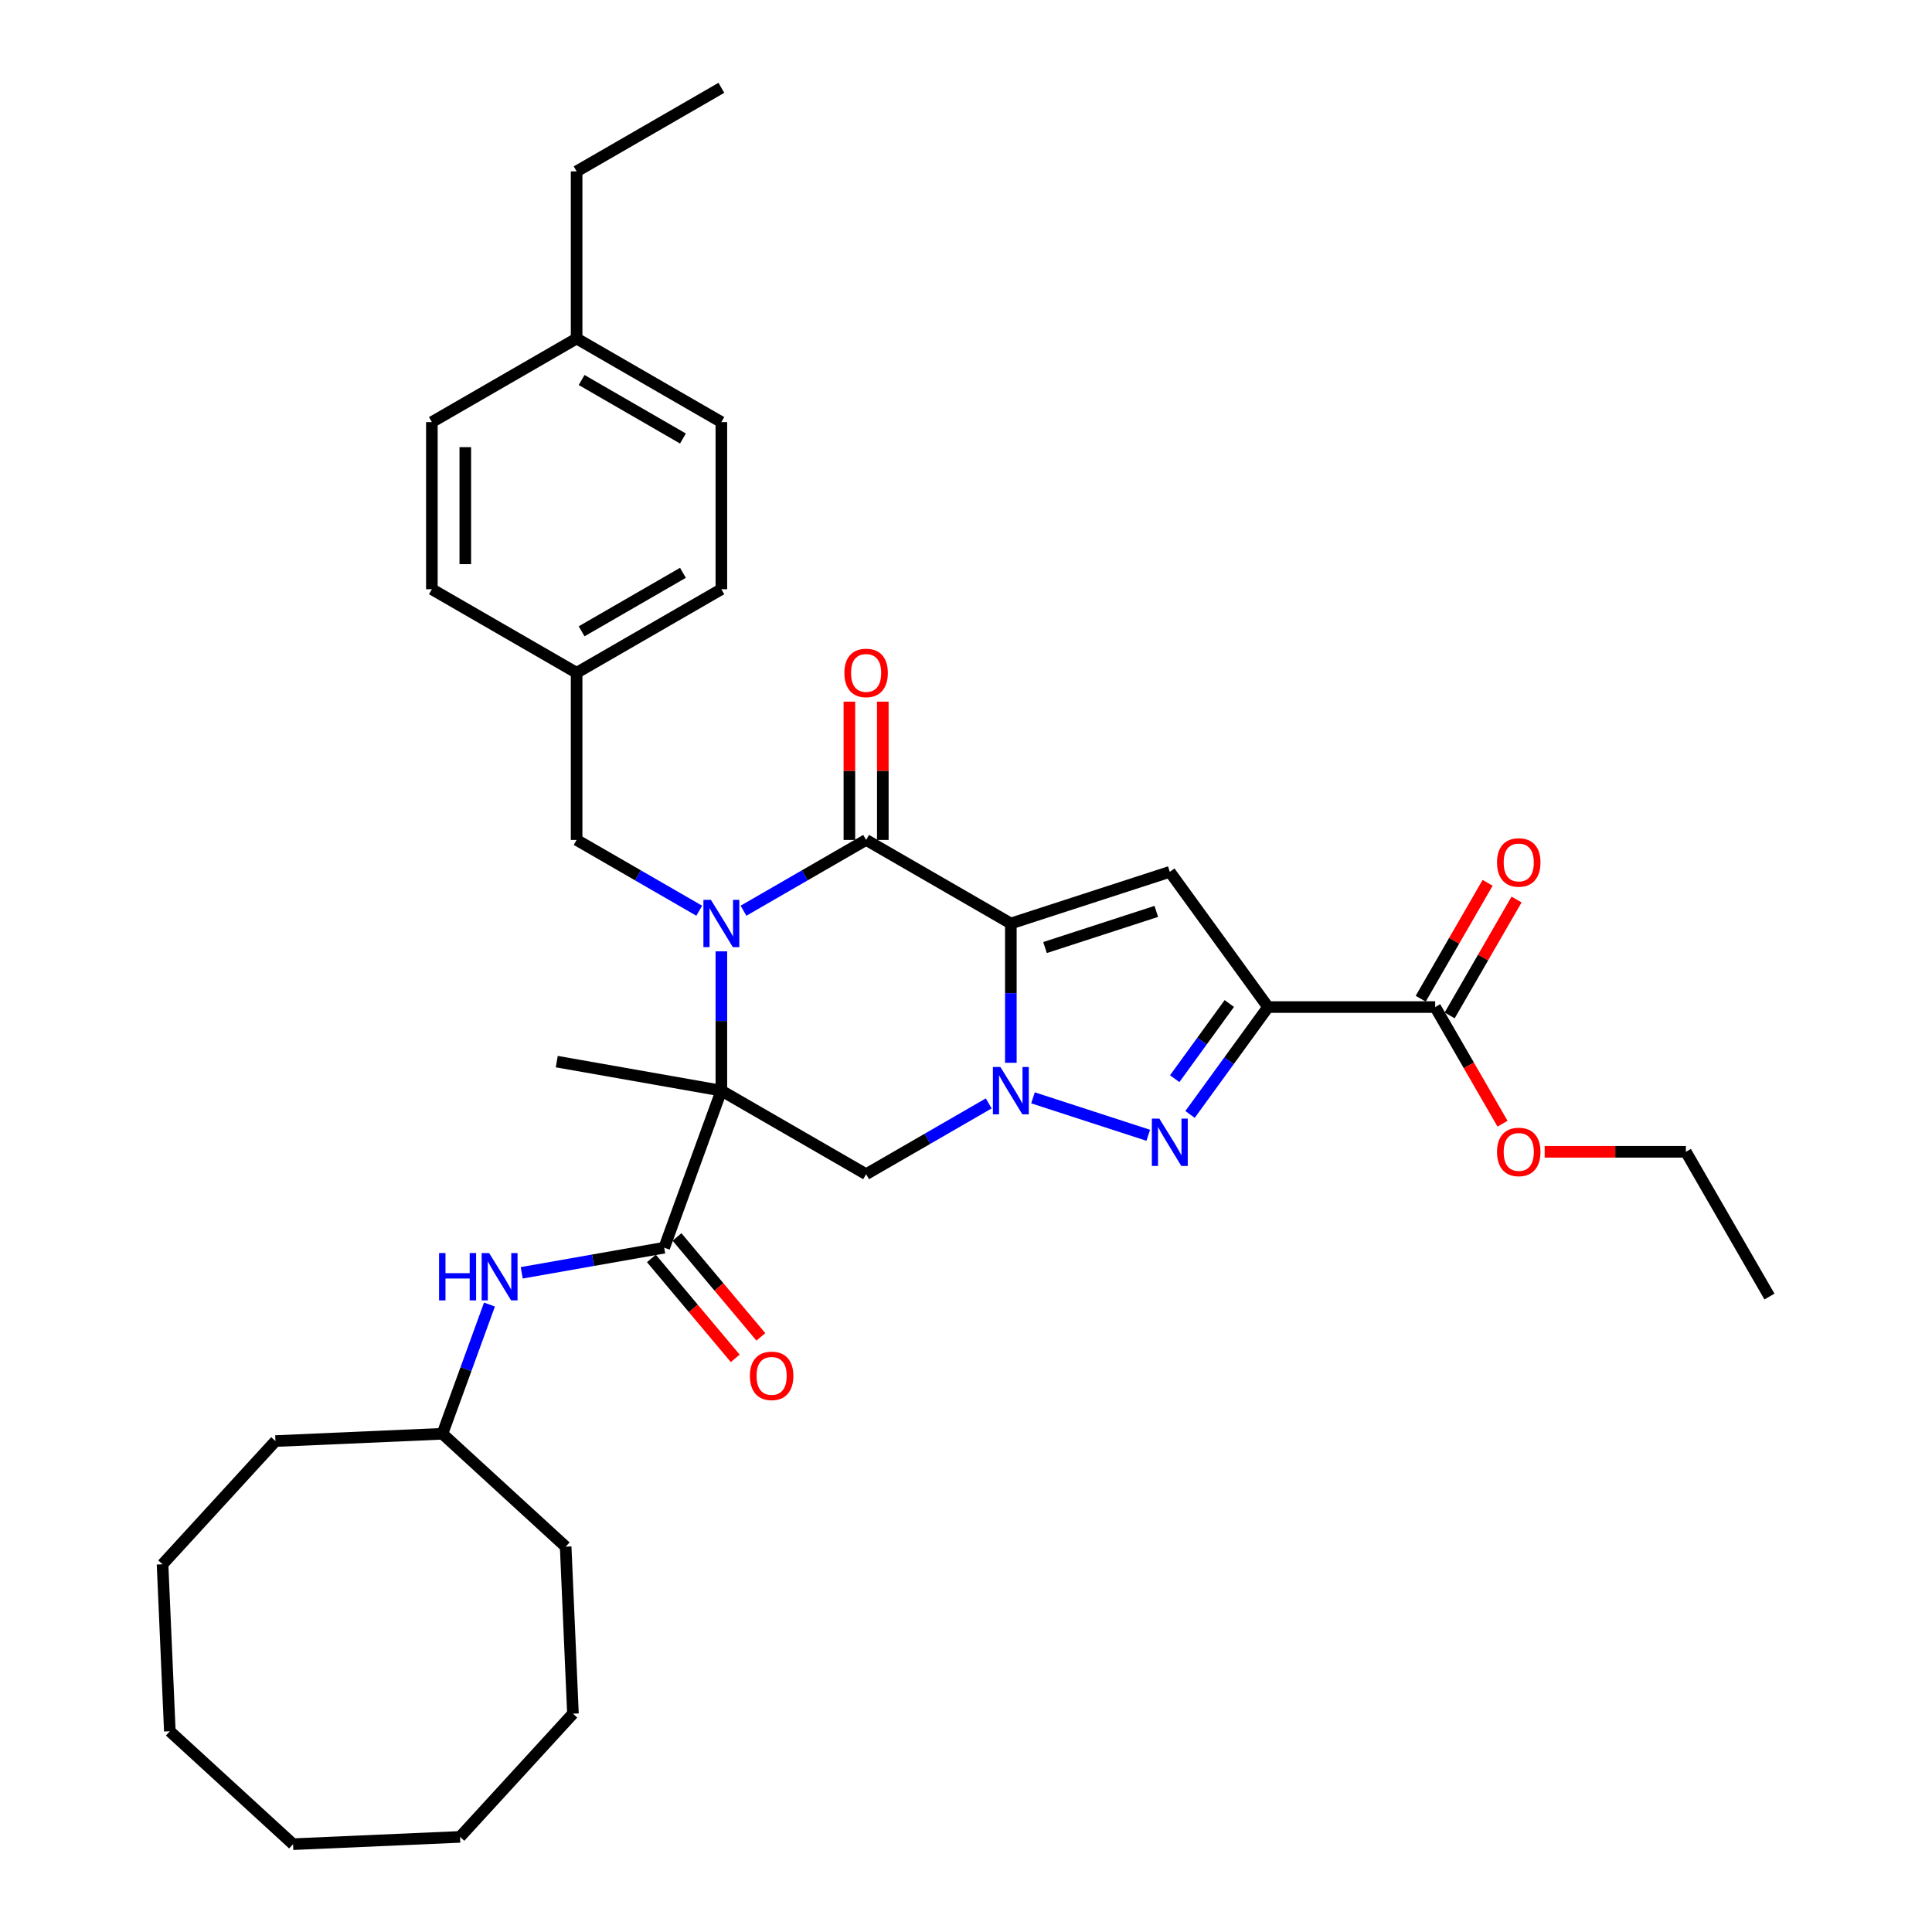 <?xml version='1.0' encoding='iso-8859-1'?>
<svg version='1.1' baseProfile='full'
              xmlns='http://www.w3.org/2000/svg'
                      xmlns:rdkit='http://www.rdkit.org/xml'
                      xmlns:xlink='http://www.w3.org/1999/xlink'
                  xml:space='preserve'
width='1000px' height='1000px' viewBox='0 0 1000 1000'>
<!-- END OF HEADER -->
<rect style='opacity:1.0;fill:#FFFFFF;stroke:none' width='1000' height='1000' x='0' y='0'> </rect>
<path class='bond-2' d='M 523.215,478.002 L 523.215,514.051' style='fill:none;fill-rule:evenodd;stroke:#000000;stroke-width:6px;stroke-linecap:butt;stroke-linejoin:miter;stroke-opacity:1' />
<path class='bond-2' d='M 523.215,514.051 L 523.215,550.099' style='fill:none;fill-rule:evenodd;stroke:#0000FF;stroke-width:6px;stroke-linecap:butt;stroke-linejoin:miter;stroke-opacity:1' />
<path class='bond-3' d='M 523.215,478.002 L 448.295,434.747' style='fill:none;fill-rule:evenodd;stroke:#000000;stroke-width:6px;stroke-linecap:butt;stroke-linejoin:miter;stroke-opacity:1' />
<path class='bond-6' d='M 523.215,478.002 L 605.49,451.269' style='fill:none;fill-rule:evenodd;stroke:#000000;stroke-width:6px;stroke-linecap:butt;stroke-linejoin:miter;stroke-opacity:1' />
<path class='bond-6' d='M 540.903,490.447 L 598.495,471.734' style='fill:none;fill-rule:evenodd;stroke:#000000;stroke-width:6px;stroke-linecap:butt;stroke-linejoin:miter;stroke-opacity:1' />
<path class='bond-0' d='M 373.376,564.511 L 373.376,528.463' style='fill:none;fill-rule:evenodd;stroke:#000000;stroke-width:6px;stroke-linecap:butt;stroke-linejoin:miter;stroke-opacity:1' />
<path class='bond-0' d='M 373.376,528.463 L 373.376,492.414' style='fill:none;fill-rule:evenodd;stroke:#0000FF;stroke-width:6px;stroke-linecap:butt;stroke-linejoin:miter;stroke-opacity:1' />
<path class='bond-8' d='M 373.376,564.511 L 343.788,645.804' style='fill:none;fill-rule:evenodd;stroke:#000000;stroke-width:6px;stroke-linecap:butt;stroke-linejoin:miter;stroke-opacity:1' />
<path class='bond-15' d='M 373.376,564.511 L 288.181,549.489' style='fill:none;fill-rule:evenodd;stroke:#000000;stroke-width:6px;stroke-linecap:butt;stroke-linejoin:miter;stroke-opacity:1' />
<path class='bond-35' d='M 373.376,564.511 L 448.295,607.766' style='fill:none;fill-rule:evenodd;stroke:#000000;stroke-width:6px;stroke-linecap:butt;stroke-linejoin:miter;stroke-opacity:1' />
<path class='bond-1' d='M 384.83,471.389 L 416.562,453.068' style='fill:none;fill-rule:evenodd;stroke:#0000FF;stroke-width:6px;stroke-linecap:butt;stroke-linejoin:miter;stroke-opacity:1' />
<path class='bond-1' d='M 416.562,453.068 L 448.295,434.747' style='fill:none;fill-rule:evenodd;stroke:#000000;stroke-width:6px;stroke-linecap:butt;stroke-linejoin:miter;stroke-opacity:1' />
<path class='bond-11' d='M 361.922,471.389 L 330.189,453.068' style='fill:none;fill-rule:evenodd;stroke:#0000FF;stroke-width:6px;stroke-linecap:butt;stroke-linejoin:miter;stroke-opacity:1' />
<path class='bond-11' d='M 330.189,453.068 L 298.456,434.747' style='fill:none;fill-rule:evenodd;stroke:#000000;stroke-width:6px;stroke-linecap:butt;stroke-linejoin:miter;stroke-opacity:1' />
<path class='bond-5' d='M 534.668,568.233 L 594.337,587.621' style='fill:none;fill-rule:evenodd;stroke:#0000FF;stroke-width:6px;stroke-linecap:butt;stroke-linejoin:miter;stroke-opacity:1' />
<path class='bond-7' d='M 511.761,571.124 L 480.028,589.445' style='fill:none;fill-rule:evenodd;stroke:#0000FF;stroke-width:6px;stroke-linecap:butt;stroke-linejoin:miter;stroke-opacity:1' />
<path class='bond-7' d='M 480.028,589.445 L 448.295,607.766' style='fill:none;fill-rule:evenodd;stroke:#000000;stroke-width:6px;stroke-linecap:butt;stroke-linejoin:miter;stroke-opacity:1' />
<path class='bond-12' d='M 456.946,434.747 L 456.946,398.958' style='fill:none;fill-rule:evenodd;stroke:#000000;stroke-width:6px;stroke-linecap:butt;stroke-linejoin:miter;stroke-opacity:1' />
<path class='bond-12' d='M 456.946,398.958 L 456.946,363.169' style='fill:none;fill-rule:evenodd;stroke:#FF0000;stroke-width:6px;stroke-linecap:butt;stroke-linejoin:miter;stroke-opacity:1' />
<path class='bond-12' d='M 439.644,434.747 L 439.644,398.958' style='fill:none;fill-rule:evenodd;stroke:#000000;stroke-width:6px;stroke-linecap:butt;stroke-linejoin:miter;stroke-opacity:1' />
<path class='bond-12' d='M 439.644,398.958 L 439.644,363.169' style='fill:none;fill-rule:evenodd;stroke:#FF0000;stroke-width:6px;stroke-linecap:butt;stroke-linejoin:miter;stroke-opacity:1' />
<path class='bond-4' d='M 656.339,521.257 L 605.49,451.269' style='fill:none;fill-rule:evenodd;stroke:#000000;stroke-width:6px;stroke-linecap:butt;stroke-linejoin:miter;stroke-opacity:1' />
<path class='bond-9' d='M 656.339,521.257 L 742.849,521.257' style='fill:none;fill-rule:evenodd;stroke:#000000;stroke-width:6px;stroke-linecap:butt;stroke-linejoin:miter;stroke-opacity:1' />
<path class='bond-36' d='M 656.339,521.257 L 636.15,549.044' style='fill:none;fill-rule:evenodd;stroke:#000000;stroke-width:6px;stroke-linecap:butt;stroke-linejoin:miter;stroke-opacity:1' />
<path class='bond-36' d='M 636.15,549.044 L 615.961,576.832' style='fill:none;fill-rule:evenodd;stroke:#0000FF;stroke-width:6px;stroke-linecap:butt;stroke-linejoin:miter;stroke-opacity:1' />
<path class='bond-36' d='M 636.285,519.423 L 622.153,538.875' style='fill:none;fill-rule:evenodd;stroke:#000000;stroke-width:6px;stroke-linecap:butt;stroke-linejoin:miter;stroke-opacity:1' />
<path class='bond-36' d='M 622.153,538.875 L 608.02,558.326' style='fill:none;fill-rule:evenodd;stroke:#0000FF;stroke-width:6px;stroke-linecap:butt;stroke-linejoin:miter;stroke-opacity:1' />
<path class='bond-10' d='M 343.788,645.804 L 306.917,652.305' style='fill:none;fill-rule:evenodd;stroke:#000000;stroke-width:6px;stroke-linecap:butt;stroke-linejoin:miter;stroke-opacity:1' />
<path class='bond-10' d='M 306.917,652.305 L 270.046,658.806' style='fill:none;fill-rule:evenodd;stroke:#0000FF;stroke-width:6px;stroke-linecap:butt;stroke-linejoin:miter;stroke-opacity:1' />
<path class='bond-13' d='M 337.161,651.365 L 358.86,677.224' style='fill:none;fill-rule:evenodd;stroke:#000000;stroke-width:6px;stroke-linecap:butt;stroke-linejoin:miter;stroke-opacity:1' />
<path class='bond-13' d='M 358.86,677.224 L 380.558,703.084' style='fill:none;fill-rule:evenodd;stroke:#FF0000;stroke-width:6px;stroke-linecap:butt;stroke-linejoin:miter;stroke-opacity:1' />
<path class='bond-13' d='M 350.415,640.243 L 372.114,666.103' style='fill:none;fill-rule:evenodd;stroke:#000000;stroke-width:6px;stroke-linecap:butt;stroke-linejoin:miter;stroke-opacity:1' />
<path class='bond-13' d='M 372.114,666.103 L 393.812,691.962' style='fill:none;fill-rule:evenodd;stroke:#FF0000;stroke-width:6px;stroke-linecap:butt;stroke-linejoin:miter;stroke-opacity:1' />
<path class='bond-14' d='M 750.34,525.582 L 767.657,495.588' style='fill:none;fill-rule:evenodd;stroke:#000000;stroke-width:6px;stroke-linecap:butt;stroke-linejoin:miter;stroke-opacity:1' />
<path class='bond-14' d='M 767.657,495.588 L 784.974,465.594' style='fill:none;fill-rule:evenodd;stroke:#FF0000;stroke-width:6px;stroke-linecap:butt;stroke-linejoin:miter;stroke-opacity:1' />
<path class='bond-14' d='M 735.357,516.931 L 752.674,486.937' style='fill:none;fill-rule:evenodd;stroke:#000000;stroke-width:6px;stroke-linecap:butt;stroke-linejoin:miter;stroke-opacity:1' />
<path class='bond-14' d='M 752.674,486.937 L 769.991,456.943' style='fill:none;fill-rule:evenodd;stroke:#FF0000;stroke-width:6px;stroke-linecap:butt;stroke-linejoin:miter;stroke-opacity:1' />
<path class='bond-17' d='M 742.849,521.257 L 760.275,551.441' style='fill:none;fill-rule:evenodd;stroke:#000000;stroke-width:6px;stroke-linecap:butt;stroke-linejoin:miter;stroke-opacity:1' />
<path class='bond-17' d='M 760.275,551.441 L 777.702,581.625' style='fill:none;fill-rule:evenodd;stroke:#FF0000;stroke-width:6px;stroke-linecap:butt;stroke-linejoin:miter;stroke-opacity:1' />
<path class='bond-18' d='M 253.347,675.239 L 241.176,708.678' style='fill:none;fill-rule:evenodd;stroke:#0000FF;stroke-width:6px;stroke-linecap:butt;stroke-linejoin:miter;stroke-opacity:1' />
<path class='bond-18' d='M 241.176,708.678 L 229.005,742.118' style='fill:none;fill-rule:evenodd;stroke:#000000;stroke-width:6px;stroke-linecap:butt;stroke-linejoin:miter;stroke-opacity:1' />
<path class='bond-16' d='M 298.456,434.747 L 298.456,348.238' style='fill:none;fill-rule:evenodd;stroke:#000000;stroke-width:6px;stroke-linecap:butt;stroke-linejoin:miter;stroke-opacity:1' />
<path class='bond-20' d='M 298.456,348.238 L 223.537,304.983' style='fill:none;fill-rule:evenodd;stroke:#000000;stroke-width:6px;stroke-linecap:butt;stroke-linejoin:miter;stroke-opacity:1' />
<path class='bond-21' d='M 298.456,348.238 L 373.376,304.983' style='fill:none;fill-rule:evenodd;stroke:#000000;stroke-width:6px;stroke-linecap:butt;stroke-linejoin:miter;stroke-opacity:1' />
<path class='bond-21' d='M 301.043,326.766 L 353.487,296.487' style='fill:none;fill-rule:evenodd;stroke:#000000;stroke-width:6px;stroke-linecap:butt;stroke-linejoin:miter;stroke-opacity:1' />
<path class='bond-25' d='M 799.512,596.176 L 836.063,596.176' style='fill:none;fill-rule:evenodd;stroke:#FF0000;stroke-width:6px;stroke-linecap:butt;stroke-linejoin:miter;stroke-opacity:1' />
<path class='bond-25' d='M 836.063,596.176 L 872.613,596.176' style='fill:none;fill-rule:evenodd;stroke:#000000;stroke-width:6px;stroke-linecap:butt;stroke-linejoin:miter;stroke-opacity:1' />
<path class='bond-26' d='M 229.005,742.118 L 142.577,745.892' style='fill:none;fill-rule:evenodd;stroke:#000000;stroke-width:6px;stroke-linecap:butt;stroke-linejoin:miter;stroke-opacity:1' />
<path class='bond-27' d='M 229.005,742.118 L 292.786,800.563' style='fill:none;fill-rule:evenodd;stroke:#000000;stroke-width:6px;stroke-linecap:butt;stroke-linejoin:miter;stroke-opacity:1' />
<path class='bond-19' d='M 298.456,175.219 L 373.376,218.474' style='fill:none;fill-rule:evenodd;stroke:#000000;stroke-width:6px;stroke-linecap:butt;stroke-linejoin:miter;stroke-opacity:1' />
<path class='bond-19' d='M 301.043,196.691 L 353.487,226.969' style='fill:none;fill-rule:evenodd;stroke:#000000;stroke-width:6px;stroke-linecap:butt;stroke-linejoin:miter;stroke-opacity:1' />
<path class='bond-24' d='M 298.456,175.219 L 298.456,88.709' style='fill:none;fill-rule:evenodd;stroke:#000000;stroke-width:6px;stroke-linecap:butt;stroke-linejoin:miter;stroke-opacity:1' />
<path class='bond-37' d='M 298.456,175.219 L 223.537,218.474' style='fill:none;fill-rule:evenodd;stroke:#000000;stroke-width:6px;stroke-linecap:butt;stroke-linejoin:miter;stroke-opacity:1' />
<path class='bond-22' d='M 223.537,304.983 L 223.537,218.474' style='fill:none;fill-rule:evenodd;stroke:#000000;stroke-width:6px;stroke-linecap:butt;stroke-linejoin:miter;stroke-opacity:1' />
<path class='bond-22' d='M 240.839,292.007 L 240.839,231.45' style='fill:none;fill-rule:evenodd;stroke:#000000;stroke-width:6px;stroke-linecap:butt;stroke-linejoin:miter;stroke-opacity:1' />
<path class='bond-23' d='M 373.376,304.983 L 373.376,218.474' style='fill:none;fill-rule:evenodd;stroke:#000000;stroke-width:6px;stroke-linecap:butt;stroke-linejoin:miter;stroke-opacity:1' />
<path class='bond-28' d='M 298.456,88.709 L 373.376,45.455' style='fill:none;fill-rule:evenodd;stroke:#000000;stroke-width:6px;stroke-linecap:butt;stroke-linejoin:miter;stroke-opacity:1' />
<path class='bond-29' d='M 872.613,596.176 L 915.868,671.096' style='fill:none;fill-rule:evenodd;stroke:#000000;stroke-width:6px;stroke-linecap:butt;stroke-linejoin:miter;stroke-opacity:1' />
<path class='bond-30' d='M 142.577,745.892 L 84.132,809.673' style='fill:none;fill-rule:evenodd;stroke:#000000;stroke-width:6px;stroke-linecap:butt;stroke-linejoin:miter;stroke-opacity:1' />
<path class='bond-31' d='M 292.786,800.563 L 296.56,886.99' style='fill:none;fill-rule:evenodd;stroke:#000000;stroke-width:6px;stroke-linecap:butt;stroke-linejoin:miter;stroke-opacity:1' />
<path class='bond-33' d='M 84.132,809.673 L 87.906,896.1' style='fill:none;fill-rule:evenodd;stroke:#000000;stroke-width:6px;stroke-linecap:butt;stroke-linejoin:miter;stroke-opacity:1' />
<path class='bond-32' d='M 296.56,886.99 L 238.115,950.772' style='fill:none;fill-rule:evenodd;stroke:#000000;stroke-width:6px;stroke-linecap:butt;stroke-linejoin:miter;stroke-opacity:1' />
<path class='bond-34' d='M 238.115,950.772 L 151.687,954.545' style='fill:none;fill-rule:evenodd;stroke:#000000;stroke-width:6px;stroke-linecap:butt;stroke-linejoin:miter;stroke-opacity:1' />
<path class='bond-38' d='M 87.906,896.1 L 151.687,954.545' style='fill:none;fill-rule:evenodd;stroke:#000000;stroke-width:6px;stroke-linecap:butt;stroke-linejoin:miter;stroke-opacity:1' />
<path  class='atom-2' d='M 367.96 465.752
L 375.988 478.729
Q 376.784 480.009, 378.065 482.327
Q 379.345 484.646, 379.414 484.784
L 379.414 465.752
L 382.667 465.752
L 382.667 490.252
L 379.31 490.252
L 370.694 476.064
Q 369.69 474.403, 368.618 472.5
Q 367.58 470.597, 367.268 470.009
L 367.268 490.252
L 364.085 490.252
L 364.085 465.752
L 367.96 465.752
' fill='#0000FF'/>
<path  class='atom-3' d='M 517.799 552.262
L 525.827 565.238
Q 526.623 566.519, 527.903 568.837
Q 529.184 571.155, 529.253 571.294
L 529.253 552.262
L 532.506 552.262
L 532.506 576.761
L 529.149 576.761
L 520.533 562.574
Q 519.529 560.913, 518.457 559.009
Q 517.418 557.106, 517.107 556.518
L 517.107 576.761
L 513.924 576.761
L 513.924 552.262
L 517.799 552.262
' fill='#0000FF'/>
<path  class='atom-6' d='M 600.075 578.995
L 608.103 591.971
Q 608.899 593.251, 610.179 595.57
Q 611.459 597.888, 611.528 598.027
L 611.528 578.995
L 614.781 578.995
L 614.781 603.494
L 611.425 603.494
L 602.808 589.307
Q 601.805 587.646, 600.732 585.742
Q 599.694 583.839, 599.382 583.251
L 599.382 603.494
L 596.199 603.494
L 596.199 578.995
L 600.075 578.995
' fill='#0000FF'/>
<path  class='atom-11' d='M 227.259 648.576
L 230.581 648.576
L 230.581 658.992
L 243.107 658.992
L 243.107 648.576
L 246.429 648.576
L 246.429 673.076
L 243.107 673.076
L 243.107 661.76
L 230.581 661.76
L 230.581 673.076
L 227.259 673.076
L 227.259 648.576
' fill='#0000FF'/>
<path  class='atom-11' d='M 253.177 648.576
L 261.205 661.553
Q 262.001 662.833, 263.281 665.152
Q 264.562 667.47, 264.631 667.608
L 264.631 648.576
L 267.884 648.576
L 267.884 673.076
L 264.527 673.076
L 255.911 658.888
Q 254.907 657.227, 253.835 655.324
Q 252.796 653.421, 252.485 652.833
L 252.485 673.076
L 249.301 673.076
L 249.301 648.576
L 253.177 648.576
' fill='#0000FF'/>
<path  class='atom-13' d='M 437.049 348.307
Q 437.049 342.424, 439.956 339.137
Q 442.862 335.85, 448.295 335.85
Q 453.728 335.85, 456.635 339.137
Q 459.541 342.424, 459.541 348.307
Q 459.541 354.259, 456.6 357.65
Q 453.659 361.007, 448.295 361.007
Q 442.897 361.007, 439.956 357.65
Q 437.049 354.293, 437.049 348.307
M 448.295 358.238
Q 452.032 358.238, 454.039 355.747
Q 456.081 353.221, 456.081 348.307
Q 456.081 343.497, 454.039 341.075
Q 452.032 338.618, 448.295 338.618
Q 444.558 338.618, 442.516 341.04
Q 440.509 343.462, 440.509 348.307
Q 440.509 353.255, 442.516 355.747
Q 444.558 358.238, 448.295 358.238
' fill='#FF0000'/>
<path  class='atom-14' d='M 388.149 712.143
Q 388.149 706.26, 391.056 702.973
Q 393.962 699.686, 399.395 699.686
Q 404.828 699.686, 407.735 702.973
Q 410.641 706.26, 410.641 712.143
Q 410.641 718.095, 407.7 721.486
Q 404.759 724.843, 399.395 724.843
Q 393.997 724.843, 391.056 721.486
Q 388.149 718.13, 388.149 712.143
M 399.395 722.074
Q 403.132 722.074, 405.139 719.583
Q 407.181 717.057, 407.181 712.143
Q 407.181 707.333, 405.139 704.911
Q 403.132 702.454, 399.395 702.454
Q 395.658 702.454, 393.616 704.876
Q 391.609 707.299, 391.609 712.143
Q 391.609 717.091, 393.616 719.583
Q 395.658 722.074, 399.395 722.074
' fill='#FF0000'/>
<path  class='atom-15' d='M 774.857 446.407
Q 774.857 440.524, 777.764 437.237
Q 780.67 433.949, 786.103 433.949
Q 791.536 433.949, 794.443 437.237
Q 797.35 440.524, 797.35 446.407
Q 797.35 452.358, 794.408 455.75
Q 791.467 459.106, 786.103 459.106
Q 780.705 459.106, 777.764 455.75
Q 774.857 452.393, 774.857 446.407
M 786.103 456.338
Q 789.84 456.338, 791.848 453.846
Q 793.889 451.32, 793.889 446.407
Q 793.889 441.597, 791.848 439.174
Q 789.84 436.717, 786.103 436.717
Q 782.366 436.717, 780.324 439.14
Q 778.317 441.562, 778.317 446.407
Q 778.317 451.355, 780.324 453.846
Q 782.366 456.338, 786.103 456.338
' fill='#FF0000'/>
<path  class='atom-18' d='M 774.857 596.245
Q 774.857 590.363, 777.764 587.075
Q 780.67 583.788, 786.103 583.788
Q 791.536 583.788, 794.443 587.075
Q 797.35 590.363, 797.35 596.245
Q 797.35 602.197, 794.408 605.588
Q 791.467 608.945, 786.103 608.945
Q 780.705 608.945, 777.764 605.588
Q 774.857 602.232, 774.857 596.245
M 786.103 606.177
Q 789.84 606.177, 791.848 603.685
Q 793.889 601.159, 793.889 596.245
Q 793.889 591.435, 791.848 589.013
Q 789.84 586.556, 786.103 586.556
Q 782.366 586.556, 780.324 588.979
Q 778.317 591.401, 778.317 596.245
Q 778.317 601.194, 780.324 603.685
Q 782.366 606.177, 786.103 606.177
' fill='#FF0000'/>
</svg>
